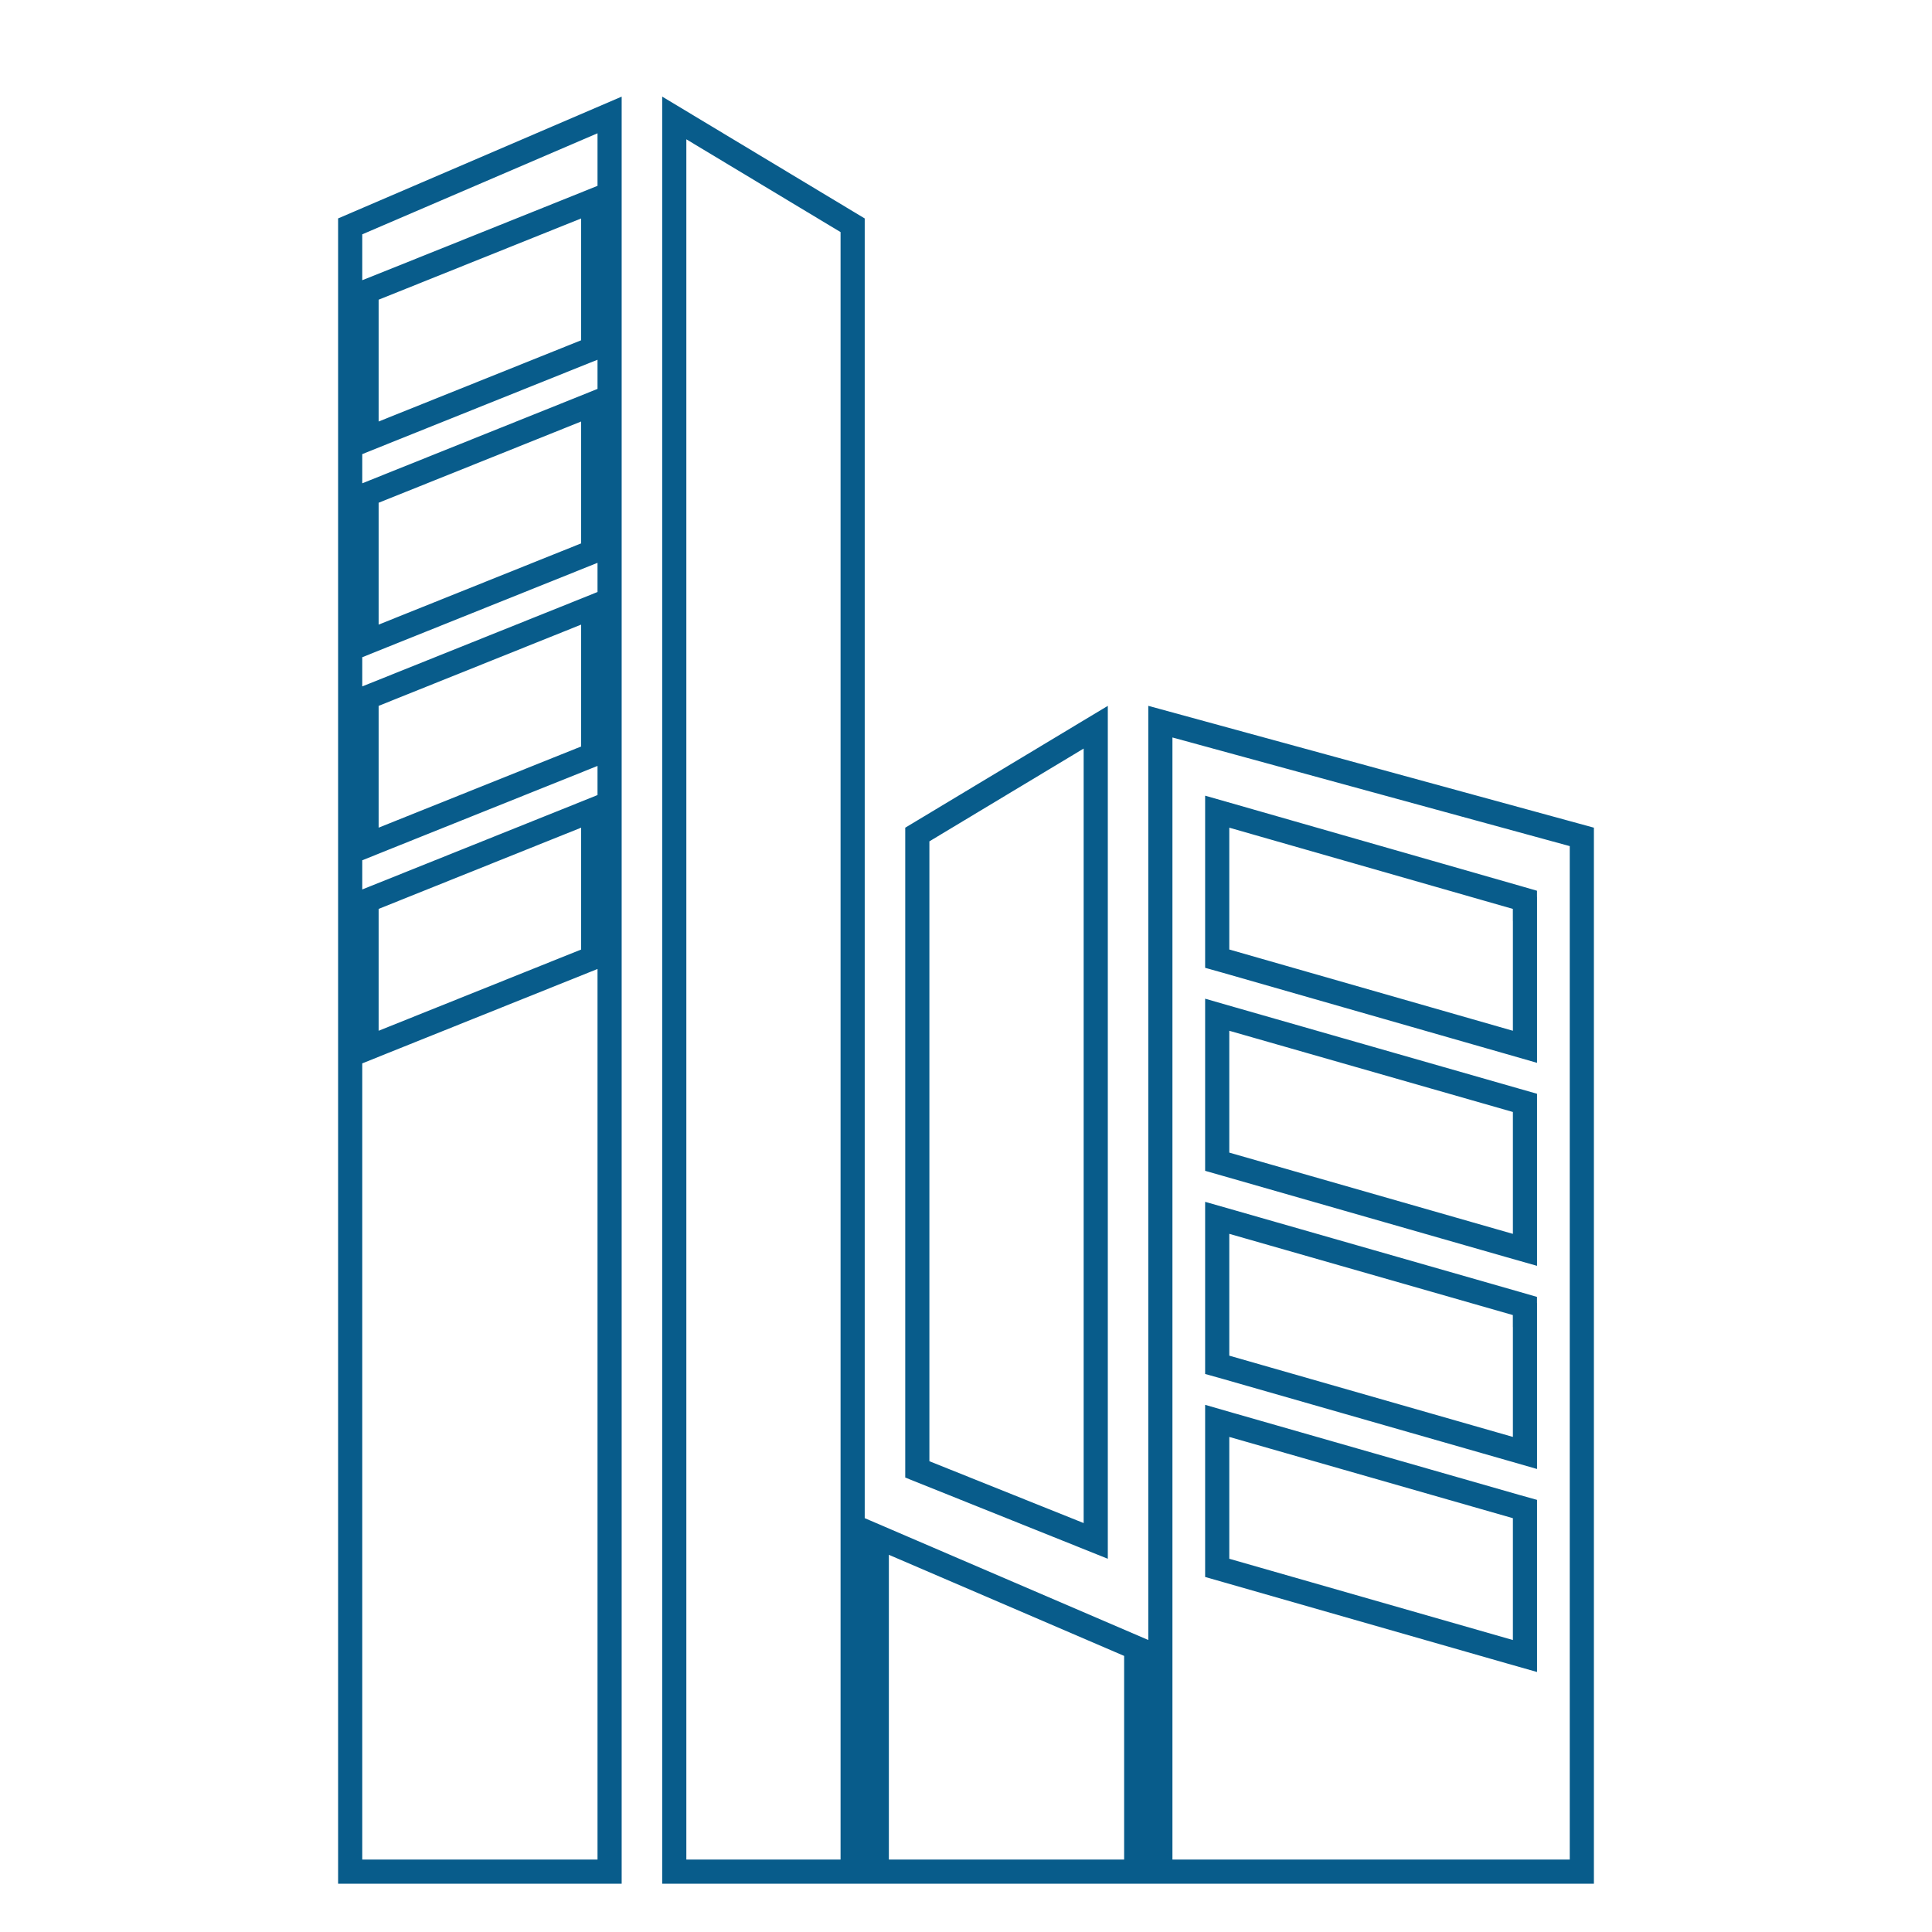 <svg width="40" height="40" fill="none" xmlns="http://www.w3.org/2000/svg"><path d="M17.653 4.664V38.75H13.96V2.442l3.693 2.222zm.5 34.086v-6.939l5.371 2.308v4.631h-5.371zm5.871 0V14.941l8.726 2.386V38.75h-8.726zM7.746 5.973l-.157.062v3.062l.343-.138 4.193-1.682.157-.062V4.153l-.343.138-4.193 1.682zm4.536 2.754v-.37l-.343.138-4.193 1.682-.157.063v3.062l.343-.138 4.193-1.682.157-.063V8.727zm-4.536 5.655l-.157.063v3.061l.343-.138 4.193-1.681.157-.063v-3.062l-.343.138-4.193 1.682zm4.536 2.754v-.37l-.343.138-4.193 1.682-.157.063v3.062l.343-.138 4.193-1.682.157-.063v-2.692zM25.52 29.51l-.319-.092v3.043l.182.052 5.87 1.682.32.091v-3.043l-.182-.051-5.87-1.682zm6.052-2.283v-.188l-.18-.052-5.872-1.682-.319-.091v3.043l.182.051 5.87 1.682.32.092v-2.855zm-6.052-6.126l-.319-.092v3.043l.182.052 5.87 1.682.32.091v-3.043l-.182-.052-5.87-1.681zm6.052-2.283v-.188l-.18-.052-5.872-1.682-.319-.091v3.043l.182.051 5.87 1.682.32.092v-2.855zm-12.58 11.604V17.278l3.694-2.222v16.847l-3.694-1.481zM7.25 4.687l5.371-2.307v36.37H7.25V4.687z" stroke="#085C8B" stroke-width=".5"/></svg>